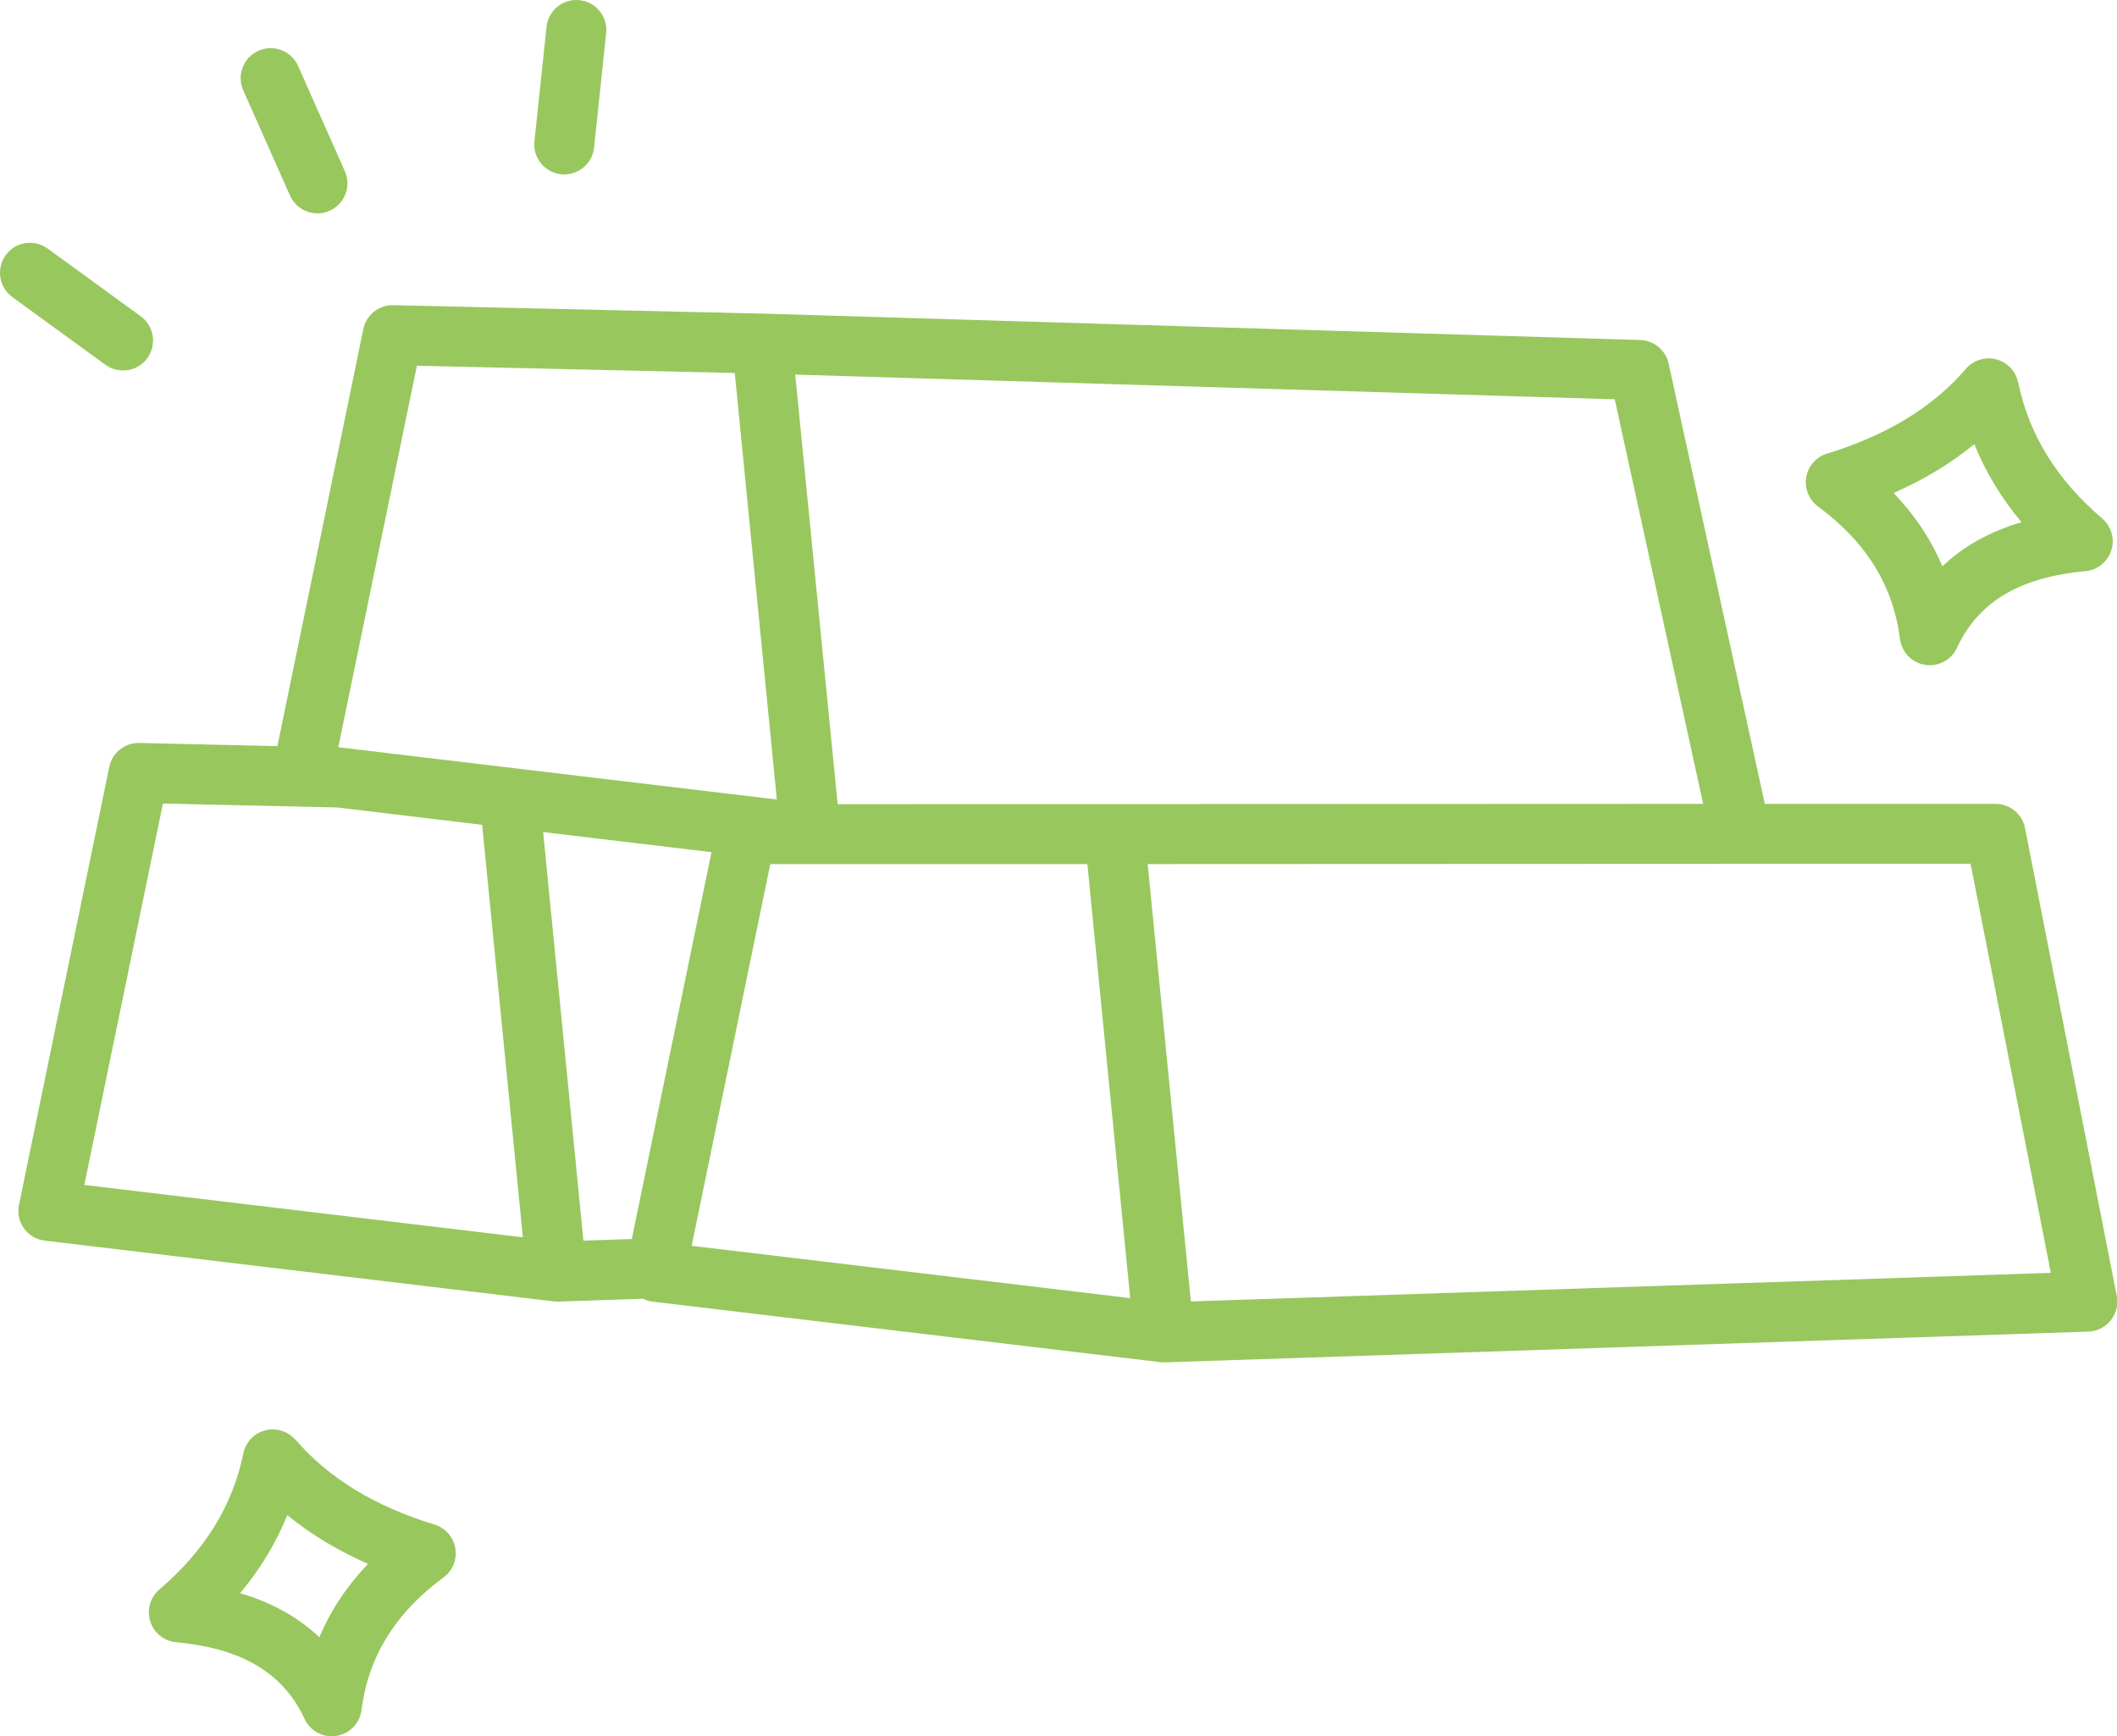 <?xml version="1.0" encoding="UTF-8"?><svg id="_レイヤー_2" xmlns="http://www.w3.org/2000/svg" viewBox="0 0 248.56 203.84"><defs><style>.cls-1{fill:#98c75e;fill-rule:evenodd;}</style></defs><g id="Layer_1"><path class="cls-1" d="M1.45,34.88c-1.57-1.15-1.92-3.35-.78-4.92,1.14-1.58,3.35-1.92,4.92-.78l10.93,7.95c1.57,1.14,1.92,3.35.78,4.92s-3.35,1.92-4.92.78l-10.93-7.95ZM64.17,3.15c.2-1.93,1.94-3.34,3.87-3.13,1.93.2,3.34,1.94,3.13,3.87l-1.42,13.44c-.2,1.93-1.94,3.33-3.87,3.13-1.93-.2-3.34-1.94-3.13-3.87l1.42-13.44ZM28.56,10.61c-.79-1.78.01-3.86,1.79-4.65,1.78-.79,3.86,0,4.65,1.79l5.49,12.35c.79,1.77-.01,3.86-1.79,4.65-1.78.79-3.86-.02-4.65-1.79l-5.49-12.35ZM33.73,177.89c-1.32,3.27-3.16,6.32-5.54,9.16,3.69,1.09,6.8,2.8,9.3,5.17,1.31-3.09,3.2-5.97,5.72-8.61-3.6-1.58-6.76-3.5-9.48-5.73ZM34.71,169.04c3.87,4.5,9.29,7.81,16.31,9.96,1.27.39,2.22,1.46,2.44,2.78.22,1.31-.31,2.64-1.39,3.43-5.77,4.24-8.86,9.46-9.62,15.55-.2,1.56-1.4,2.81-2.96,3.05-1.56.24-3.08-.58-3.74-2.01-2.61-5.67-7.82-8.33-15.07-8.99-1.41-.13-2.61-1.09-3.04-2.44-.43-1.35,0-2.83,1.07-3.75,5.3-4.52,8.61-9.82,9.86-15.98.27-1.32,1.26-2.37,2.56-2.7,1.3-.34,2.68.09,3.56,1.11ZM231.81,52.15c-2.73,2.23-5.88,4.15-9.48,5.73,2.53,2.64,4.42,5.51,5.73,8.61,2.5-2.38,5.6-4.09,9.29-5.18-2.38-2.84-4.22-5.89-5.54-9.16ZM236.96,44.89c1.26,6.16,4.56,11.46,9.86,15.98,1.08.92,1.5,2.39,1.07,3.75-.43,1.35-1.62,2.31-3.04,2.44-7.26.66-12.47,3.32-15.07,8.99-.66,1.43-2.18,2.25-3.74,2.01-1.56-.24-2.76-1.48-2.96-3.04-.76-6.09-3.85-11.31-9.62-15.55-1.07-.79-1.61-2.12-1.39-3.43.22-1.32,1.17-2.39,2.44-2.78,7.02-2.15,12.45-5.46,16.31-9.96.88-1.02,2.26-1.45,3.56-1.11,1.3.34,2.3,1.39,2.56,2.7ZM91.21,93.87l-4.94-50.08-37.32-.85-9.23,44.79,51.49,6.14ZM127.67,101.45h-37.23c-2.12,10.31-9.23,44.82-9.23,44.82l51.49,6.14-5.03-50.96ZM139.82,152.8c17.73-.59,100.97-3.36,100.97-3.36l-9.42-48.03-96.62.04,5.07,51.35ZM93.37,43.98l4.98,50.44,101.62-.04-10.38-47.5-96.23-2.9ZM63.77,97.69l4.73,47.97,5.68-.19,9.36-45.42-19.77-2.36ZM39.57,94.8l-20.44-.46-9.23,44.78,51.49,6.15-4.78-48.43-17.04-2.04ZM65.44,152.81c-.18,0-.36-.01-.53-.03l-59.65-7.12c-.98-.11-1.86-.63-2.44-1.43s-.79-1.81-.59-2.77l10.6-51.42c.34-1.67,1.83-2.85,3.53-2.81l16.21.37,10.09-48.96c.34-1.67,1.83-2.85,3.53-2.81l43.38.99h.03l102.98,3.1c1.61.05,2.99,1.19,3.34,2.77l11.29,51.69h27.09c1.68,0,3.13,1.18,3.46,2.83l10.77,54.93c.2,1.02-.06,2.07-.7,2.87-.64.81-1.61,1.3-2.64,1.33l-108.4,3.61c-.18,0-.36,0-.53-.02l-59.65-7.11c-.4-.05-.78-.17-1.13-.34l-10,.34Z"/></g></svg>